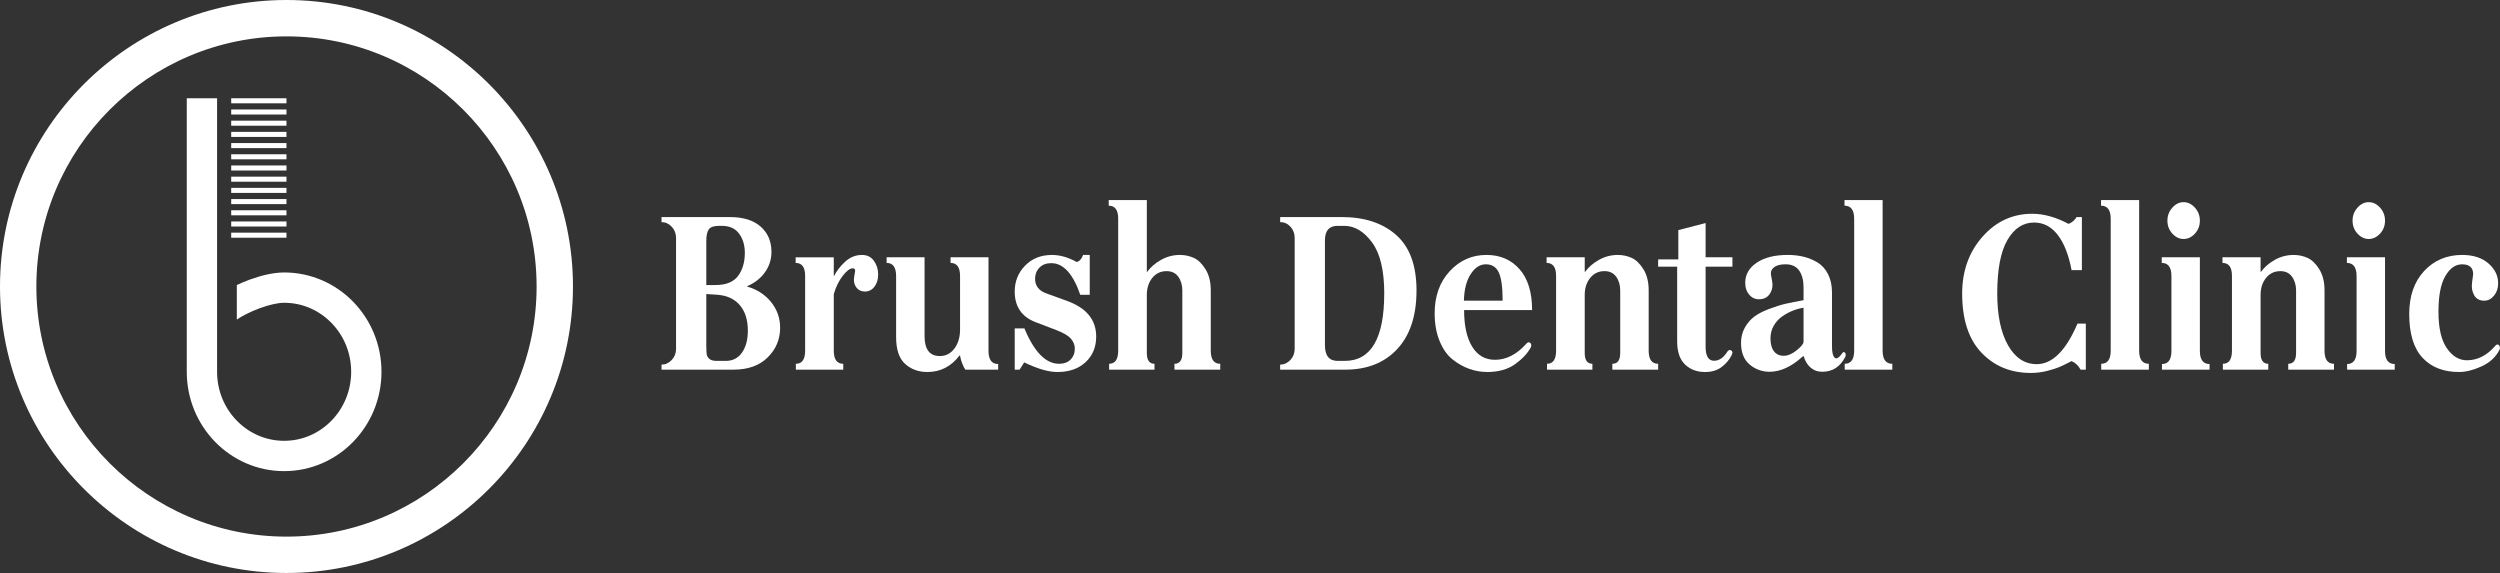 <?xml version="1.0" encoding="UTF-8"?>
<svg id="Layer_2" data-name="Layer 2" xmlns="http://www.w3.org/2000/svg" viewBox="0 0 247.442 56.712">
  <rect x="0" y="0" width="247.442" height="56.712" fill="#333333" stroke="none"/>
  <defs>
    <style>
      .cls-1 {
        fill: #fff;
        stroke-width: 0px;
      }
    </style>
  </defs>
  <g id="Layer_1-2" data-name="Layer 1">
    <g>
      <g>
        <path class="cls-1" d="m77.214,32.443c0,1.142-.409,2.119-1.228,2.928-.818.812-1.946,1.216-3.383,1.216h-7.127v-.499c.385,0,.721-.151,1.007-.456.287-.304.43-.673.43-1.105v-10.981c0-.433-.143-.802-.43-1.106-.286-.304-.622-.456-1.007-.456v-.499h6.767c1.318,0,2.333.314,3.045.944.711.629,1.068,1.465,1.068,2.506,0,.738-.213,1.407-.639,2.008-.426.599-1.012,1.059-1.757,1.378v.043c.985.29,1.773.802,2.366,1.541.592.737.888,1.584.888,2.539m-3.493-7.422c0-.752-.19-1.385-.57-1.899-.379-.513-.948-.77-1.706-.77h-.26c-.519,0-.862.116-1.028.347-.167.232-.25.615-.25,1.15v4.362h.899c1.051,0,1.799-.3,2.246-.901.446-.6.669-1.363.669-2.289m.299,7.704c0-1.07-.27-1.916-.809-2.538-.539-.622-1.301-.962-2.285-1.021l-1.019-.064v5.033c0,.435.013.741.04.923.027.182.116.337.27.467.153.13.396.194.728.194h.899c.678,0,1.211-.273,1.597-.823.386-.551.579-1.274.579-2.171"/>
        <path class="cls-1" d="m86.917,27.161c0,.495-.123.901-.37,1.219-.246.317-.555.475-.928.475s-.662-.138-.868-.418c-.207-.278-.276-.619-.21-1.021,0-.062.017-.166.05-.314.033-.146.05-.244.05-.29,0-.17-.08-.255-.24-.255-.279,0-.612.251-.998.754-.386.503-.678,1.104-.878,1.8v5.597c0,.866.312,1.3.938,1.3v.581h-4.692v-.581c.613,0,.919-.434.919-1.3v-7.407c0-.851-.313-1.277-.939-1.277v-.557h3.774v1.834h.04c.226-.464.582-.925,1.068-1.381.486-.457,1.048-.686,1.687-.686.506,0,.898.195,1.178.581.279.387.419.836.419,1.347"/>
        <path class="cls-1" d="m98.796,36.03v.558h-3.254c-.12-.186-.224-.396-.31-.627-.086-.233-.143-.418-.169-.558l-.04-.209h-.06c-.826,1.084-1.884,1.626-3.174,1.626-.879,0-1.615-.269-2.206-.803-.593-.534-.889-1.42-.889-2.658v-6.037c0-.866-.313-1.3-.939-1.3v-.557h3.754v7.801c0,1.316.506,1.975,1.517,1.975.586,0,1.065-.248,1.437-.743.373-.495.56-1.122.56-1.881v-5.294c0-.866-.313-1.3-.939-1.3v-.557h3.754v9.264c0,.867.319,1.301.958,1.301"/>
        <path class="cls-1" d="m108.498,33.313c0,1.036-.35,1.881-1.047,2.53-.699.651-1.627.977-2.785.977-.892,0-1.99-.318-3.294-.952l-.459.719h-.48v-4.086h.959c.971,2.337,2.116,3.505,3.434,3.505.479,0,.858-.138,1.137-.418.279-.279.42-.642.42-1.092,0-.341-.127-.662-.379-.965-.254-.303-.746-.593-1.477-.872l-1.998-.762c-1.397-.526-2.096-1.54-2.096-3.042,0-1.006.343-1.861,1.028-2.565.686-.705,1.574-1.057,2.665-1.057.786,0,1.599.232,2.436.696.28-.061.493-.293.639-.696h.658v3.947h-.937c-.719-2.09-1.678-3.135-2.875-3.135-.493,0-.882.149-1.168.445-.287.296-.429.662-.429,1.098,0,.702.37,1.185,1.112,1.45l2.077.756c1.906.694,2.859,1.867,2.859,3.52"/>
        <path class="cls-1" d="m120.776,36.006v.581h-4.531v-.581c.518,0,.778-.354.778-1.066v-6.177c0-.542-.133-.998-.399-1.37-.267-.371-.653-.557-1.159-.557-.585,0-1.057.225-1.417.673-.359.449-.539,1.007-.539,1.672v5.759c0,.712.253,1.066.759,1.066v.581h-4.492v-.581c.599,0,.898-.433.898-1.3v-13.072c0-.852-.312-1.277-.938-1.277v-.557h3.773v7.104h.04c.332-.463.789-.859,1.368-1.184.579-.324,1.201-.487,1.867-.487.478,0,.934.096,1.367.29.433.194.821.569,1.168,1.127.346.556.519,1.252.519,2.088v5.968c0,.867.312,1.3.938,1.3"/>
        <path class="cls-1" d="m140.201,28.753c0,2.488-.633,4.417-1.896,5.784-1.265,1.366-2.988,2.051-5.171,2.051h-6.429v-.499c.386,0,.722-.153,1.009-.456.286-.304.429-.673.429-1.108v-10.98c0-.434-.14-.803-.419-1.107-.28-.303-.619-.456-1.018-.456v-.499h6.089c2.263,0,4.063.594,5.399,1.78,1.339,1.186,2.008,3.016,2.008,5.49m-3.194.283c0-2.272-.402-3.954-1.208-5.045-.806-1.093-1.726-1.639-2.765-1.639h-.639c-.839,0-1.258.478-1.258,1.432v10.395c0,1.027.419,1.541,1.258,1.541h.698c2.608,0,3.913-2.229,3.913-6.684"/>
        <path class="cls-1" d="m151.64,30.69h-6.728c0,1.548.267,2.755.799,3.622.532.867,1.285,1.3,2.256,1.3,1.131,0,2.177-.542,3.135-1.625.106-.109.209-.136.309-.081.1.053.149.15.149.29,0,.077-.019.147-.059.209-.319.587-.839,1.137-1.558,1.648-.719.511-1.631.767-2.735.767-.612,0-1.211-.106-1.796-.315-.586-.209-1.142-.525-1.668-.951-.525-.427-.948-1.033-1.267-1.823-.319-.789-.479-1.695-.479-2.717,0-1.702.495-3.092,1.487-4.167.991-1.076,2.206-1.614,3.644-1.614,1.344,0,2.432.468,3.264,1.405.832.936,1.248,2.287,1.248,4.052m-6.748-.929h3.833c0-1.316-.127-2.246-.379-2.788-.253-.541-.679-.813-1.278-.813-.586,0-1.088.326-1.507.976-.419.65-.643,1.524-.669,2.624"/>
        <path class="cls-1" d="m164.117,36.006v.581h-4.531v-.581c.519,0,.778-.354.778-1.066v-6.177c0-.542-.133-.998-.399-1.37-.267-.371-.652-.557-1.158-.557-.585,0-1.058.225-1.417.673-.359.449-.539,1.007-.539,1.672v5.759c0,.712.253,1.066.759,1.066v.581h-4.492v-.581c.599,0,.898-.433.898-1.3v-7.407c0-.851-.312-1.276-.938-1.276v-.558h3.773v1.439h.04c.332-.463.789-.859,1.367-1.184.579-.324,1.201-.487,1.867-.487.478,0,.935.096,1.367.29.433.194.821.569,1.168,1.127.346.556.52,1.252.52,2.088v5.968c0,.867.311,1.3.937,1.3"/>
        <path class="cls-1" d="m168.815,22.076v3.39h2.655v.928h-2.655v7.918c0,.93.279,1.394.839,1.394.505,0,.951-.31,1.337-.93.093-.123.196-.162.31-.115s.17.132.17.256c0,.03-.033.124-.1.277-.201.403-.517.775-.948,1.114-.433.341-.988.512-1.667.512-.799,0-1.458-.248-1.976-.742-.52-.495-.779-1.263-.779-2.3v-7.384h-1.883v-.719h1.998v-2.9l2.7-.699Z"/>
        <path class="cls-1" d="m182.683,35.125c0,.093-.02.17-.061.231-.506.96-1.259,1.44-2.256,1.44-.466,0-.858-.145-1.178-.43-.319-.286-.539-.654-.658-1.104h-.08c-1.118,1.023-2.216,1.533-3.295,1.533-.758,0-1.42-.241-1.985-.72-.566-.48-.849-1.192-.849-2.138,0-.571.13-1.083.389-1.531.26-.449.571-.81.938-1.08.366-.272.855-.523,1.468-.754.611-.232,1.157-.402,1.637-.512.479-.108,1.064-.224,1.757-.348v-1.278c0-.68-.143-1.23-.429-1.648-.287-.418-.736-.627-1.348-.627-.479,0-.842.086-1.088.256-.247.17-.37.379-.37.627,0,.124.04.371.12.743.093.479.023.905-.21,1.276-.232.372-.596.559-1.088.559-.386,0-.709-.152-.968-.453-.26-.302-.391-.693-.391-1.172,0-.82.38-1.486,1.139-1.997.759-.511,1.783-.767,3.075-.767.545,0,1.06.059,1.547.174.485.116.947.307,1.388.569.438.264.788.651,1.048,1.161.26.511.39,1.115.39,1.81v5.342c0,.572.086.943.259,1.113.173.172.426.024.759-.44.066-.108.14-.14.22-.093.08.047.12.132.12.256m-4.173-1.301v-3.366c-.373.06-.735.162-1.088.302-.352.139-.699.329-1.038.568-.34.239-.616.546-.828.918-.214.371-.32.789-.32,1.254,0,.556.117.981.35,1.275.232.294.549.442.948.442.413,0,.846-.182,1.298-.546.452-.364.679-.646.679-.848"/>
        <path class="cls-1" d="m187.294,36.006v.581h-4.711v-.581c.625,0,.937-.433.937-1.3v-13.049c0-.867-.319-1.3-.958-1.3v-.557h3.773v14.906c0,.867.319,1.3.958,1.3"/>
        <path class="cls-1" d="m206.448,32.03v4.558h-.521c-.217-.406-.514-.688-.89-.847-.535.274-.936.471-1.204.586s-.666.242-1.193.38c-.528.137-1.074.206-1.639.206-1.982,0-3.609-.669-4.883-2.007-1.273-1.339-1.909-3.288-1.909-5.85,0-2.227.669-4.101,2.007-5.62,1.339-1.519,2.984-2.278,4.938-2.278,1.128,0,2.321.333,3.58.998.144-.044.282-.119.412-.228.131-.109.231-.213.304-.315l.087-.13h.521v5.252h-1.02c-.289-1.519-.748-2.684-1.378-3.494-.629-.811-1.407-1.215-2.333-1.215-1.085,0-1.964.574-2.636,1.725-.673,1.15-1.01,2.919-1.01,5.305,0,2.157.354,3.86,1.063,5.111.709,1.252,1.656,1.877,2.843,1.877,1.548,0,2.894-1.338,4.036-4.015h.825Z"/>
        <path class="cls-1" d="m212.685,36.006v.581h-4.711v-.581c.625,0,.937-.433.937-1.3v-13.049c0-.867-.319-1.3-.958-1.3v-.557h3.773v14.906c0,.867.319,1.3.958,1.3"/>
        <path class="cls-1" d="m218.695,36.03v.557h-4.711v-.557c.625,0,.937-.433.937-1.3v-7.407c0-.867-.32-1.3-.958-1.3v-.558h3.773v9.265c0,.867.319,1.3.958,1.3m-1.447-15.476c.326.364.489.794.489,1.289s-.163.921-.489,1.277c-.326.356-.702.534-1.128.534-.413,0-.782-.178-1.108-.534-.327-.356-.488-.782-.488-1.277s.161-.925.488-1.289c.326-.363.695-.545,1.108-.545.426,0,.802.182,1.128.545"/>
        <path class="cls-1" d="m231.012,36.006v.581h-4.531v-.581c.519,0,.778-.354.778-1.066v-6.177c0-.542-.133-.998-.399-1.37-.267-.371-.652-.557-1.158-.557-.585,0-1.058.225-1.417.673-.359.449-.539,1.007-.539,1.672v5.759c0,.712.253,1.066.759,1.066v.581h-4.492v-.581c.599,0,.898-.433.898-1.3v-7.407c0-.851-.312-1.276-.938-1.276v-.558h3.773v1.439h.04c.332-.463.788-.859,1.367-1.184.579-.324,1.201-.487,1.867-.487.478,0,.935.096,1.367.29.433.194.821.569,1.168,1.127.346.556.518,1.252.518,2.088v5.968c0,.867.312,1.3.938,1.3"/>
        <path class="cls-1" d="m237.021,36.03v.557h-4.711v-.557c.625,0,.937-.433.937-1.3v-7.407c0-.867-.32-1.3-.958-1.3v-.558h3.773v9.265c0,.867.319,1.3.958,1.3m-1.447-15.476c.326.364.489.794.489,1.289s-.163.921-.489,1.277c-.326.356-.702.534-1.128.534-.413,0-.782-.178-1.108-.534-.327-.356-.488-.782-.488-1.277s.161-.925.488-1.289c.326-.363.695-.545,1.108-.545.426,0,.802.182,1.128.545"/>
        <path class="cls-1" d="m247.442,34.451c0,.061-.02.124-.06.186-.359.711-.948,1.252-1.767,1.625-.819.371-1.56.557-2.227.557-1.544,0-2.752-.473-3.623-1.417-.872-.942-1.308-2.384-1.308-4.317,0-1.78.492-3.2,1.477-4.261.985-1.061,2.242-1.591,3.772-1.591,1.078,0,1.939.279,2.586.836.645.558.968,1.216.968,1.974,0,.48-.137.887-.409,1.219-.272.333-.596.5-.968.5-.467,0-.803-.187-1.009-.558-.205-.373-.269-.805-.189-1.301l.1-.765c0-.651-.365-.976-1.098-.976-.652,0-1.205.388-1.657,1.161-.452.774-.679,1.95-.679,3.529,0,1.611.277,2.815.828,3.611.553.798,1.215,1.196,1.986,1.196,1.052,0,1.99-.479,2.815-1.439.106-.124.21-.156.31-.094.1.062.149.171.149.325"/>
      </g>
      <path class="cls-1" d="m28.355,56.712C12.72,56.712,0,43.993,0,28.357S12.72,0,28.355,0s28.356,12.721,28.356,28.357-12.72,28.355-28.356,28.355m0-53.112C14.705,3.6,3.599,14.706,3.599,28.357s11.106,24.756,24.756,24.756,24.756-11.106,24.756-24.756S42.005,3.6,28.355,3.6"/>
      <path class="cls-1" d="m28.355,23.528h-5.471v-.5h5.471v.5Zm0-1.608h-5.471v.5h5.471v-.5Zm0-1.108h-5.471v.5h5.471v-.5Zm0-1.109h-5.471v.5h5.471v-.5Zm0-1.109h-5.471v.5h5.471v-.5Zm0-1.109h-5.471v.5h5.471v-.5Zm0-1.108h-5.471v.5h5.471v-.5Zm0-1.108h-5.471v.5h5.471v-.5Zm0-1.109h-5.471v.5h5.471v-.5Zm0-1.108h-5.471v.5h5.471v-.5Zm0-1.109h-5.471v.5h5.471v-.5Zm0-1.108h-5.471v.5h5.471v-.5Zm0-1.109h-5.471v.5h5.471v-.5Z"/>
      <path class="cls-1" d="m34.948,29.859c-1.734-1.777-4.157-2.892-6.823-2.892h-.003c-1.143.007-2.31.313-3.434.719-.433.159-.848.338-1.248.526v3.42c.497-.349,1.38-.802,2.28-1.129.883-.33,1.817-.536,2.374-.536h.028c1.826.001,3.47.753,4.68,1.989,1.206,1.235,1.956,2.94,1.956,4.842s-.75,3.606-1.956,4.843c-1.21,1.236-2.854,1.988-4.68,1.989-1.827-.001-3.471-.753-4.68-1.989-1.207-1.236-1.956-2.941-1.956-4.843V9.726h-3v27.073c0,2.7,1.071,5.161,2.809,6.939,1.735,1.778,4.158,2.893,6.823,2.893h.007c2.666,0,5.089-1.114,6.823-2.893,1.738-1.778,2.811-4.239,2.81-6.939.001-2.7-1.072-5.161-2.81-6.94"/>
    </g>
  </g>
</svg>